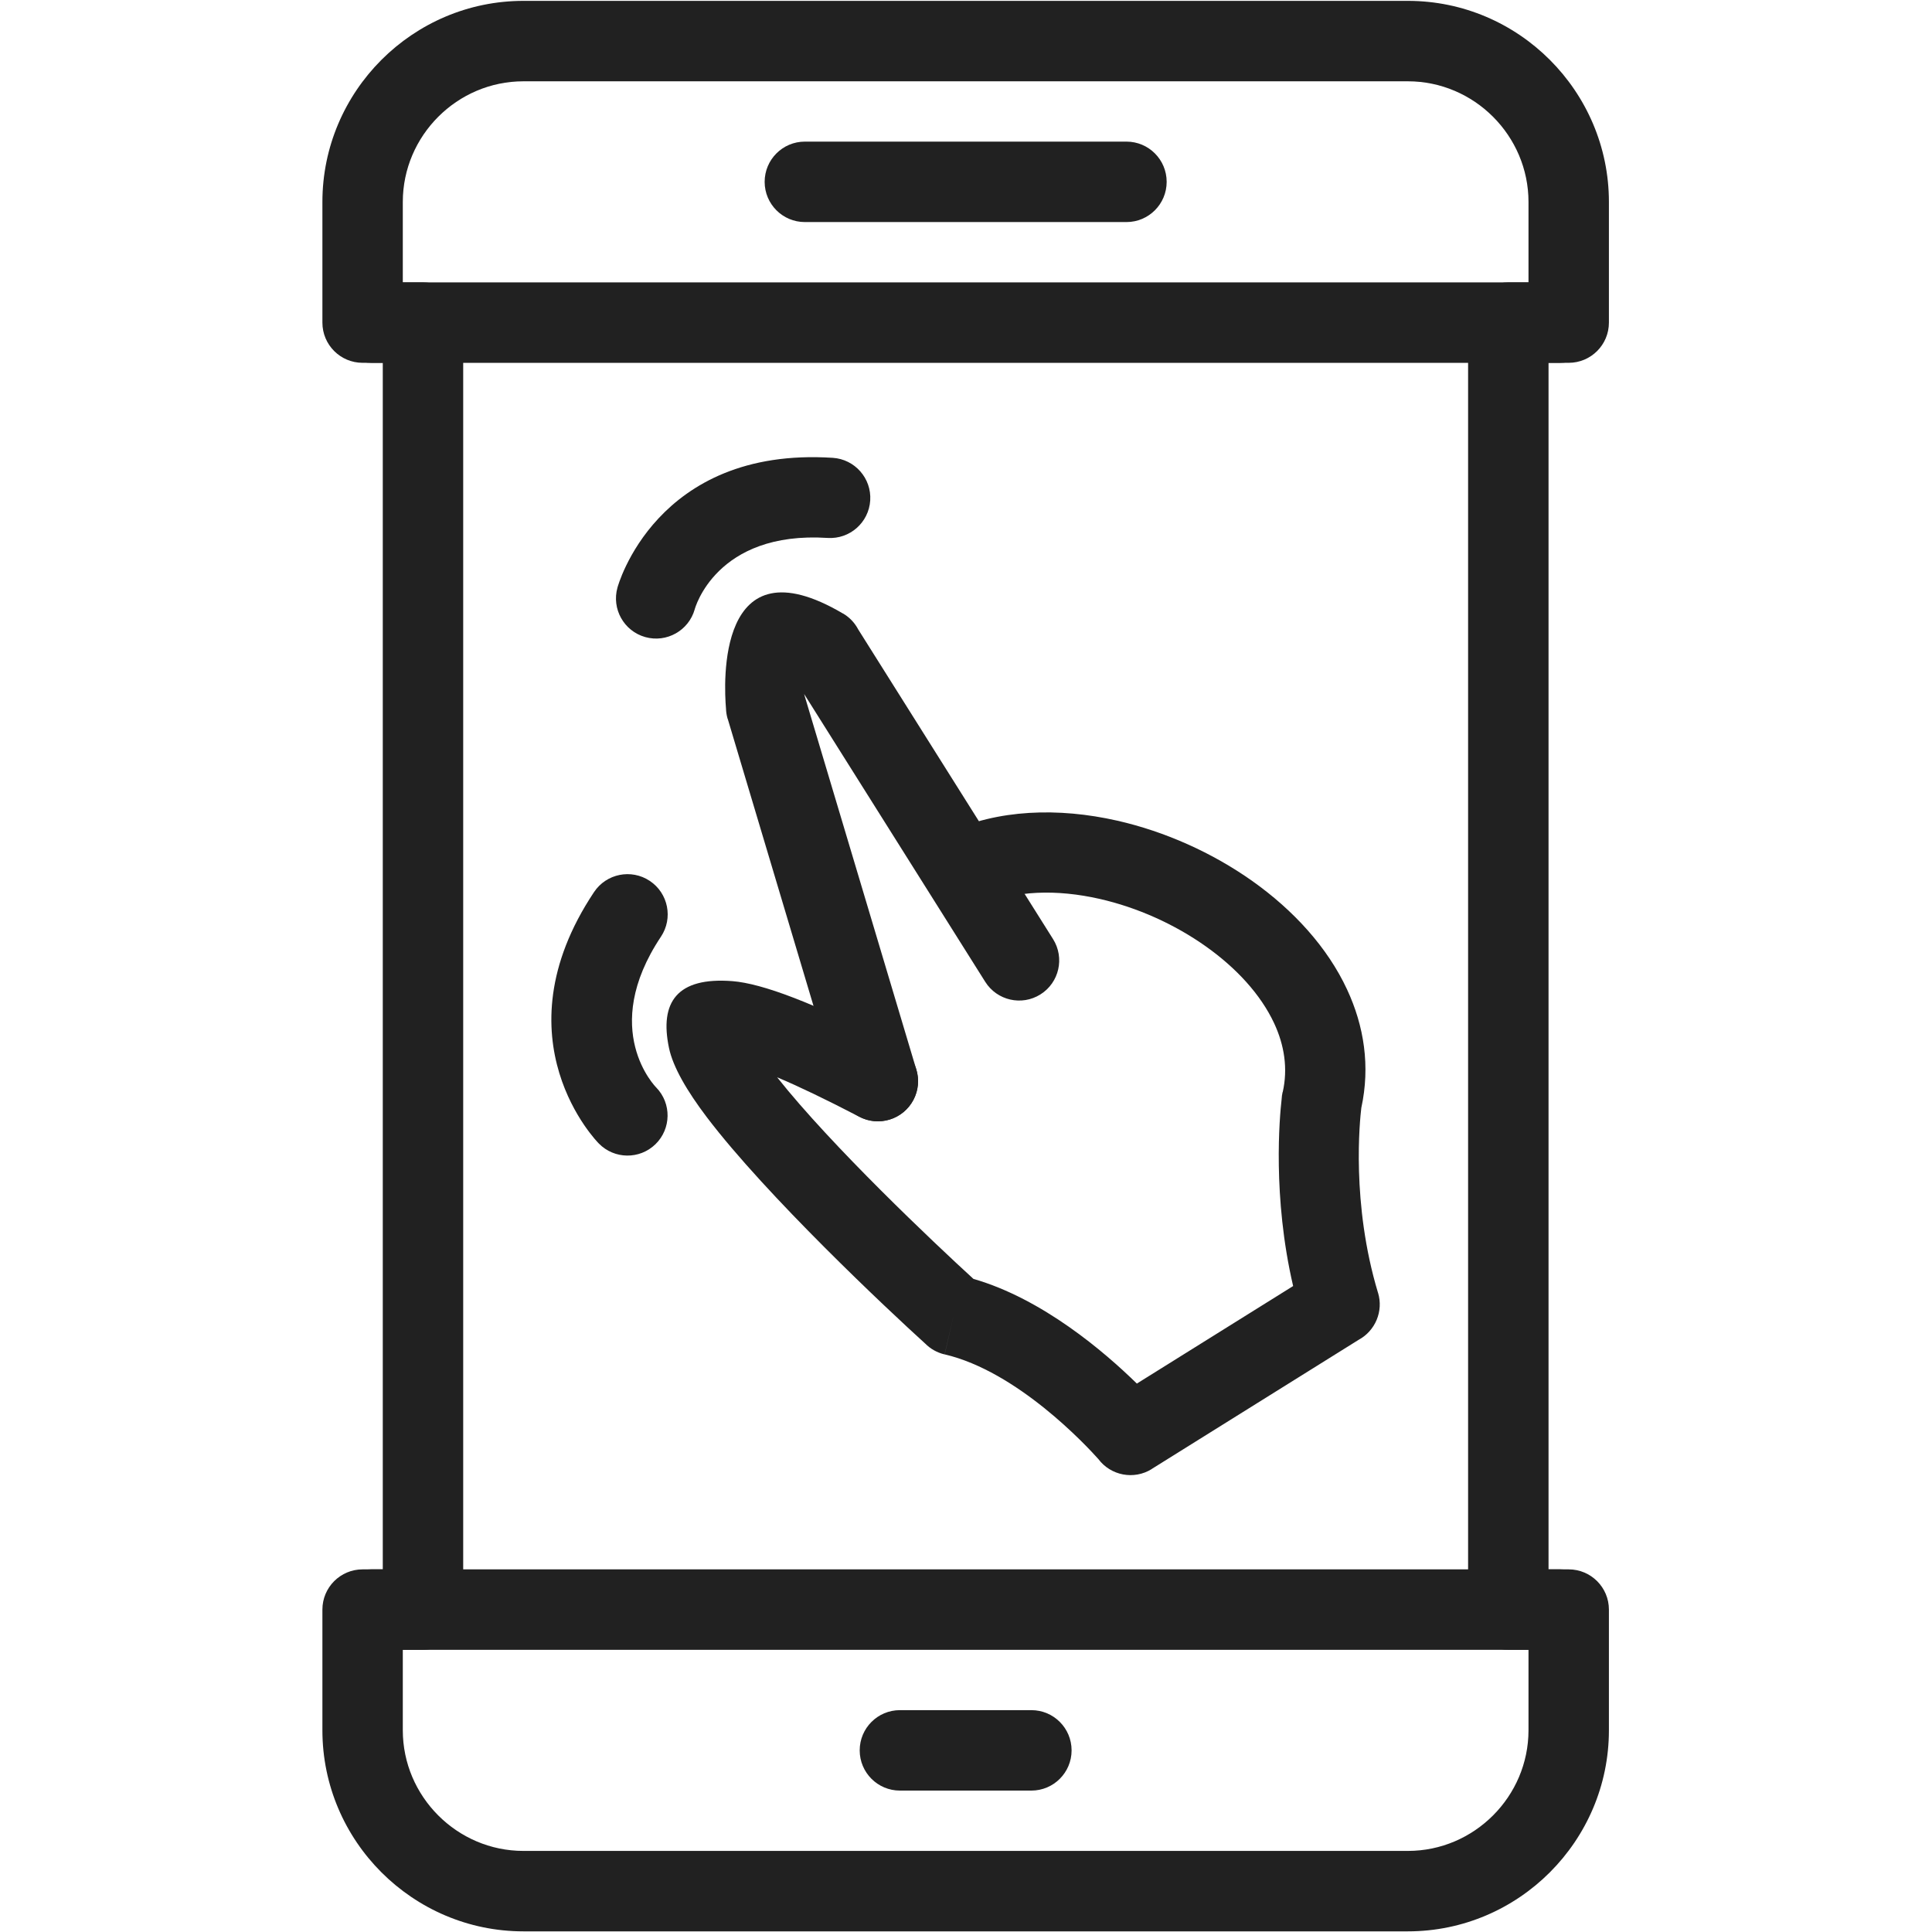 <svg xmlns="http://www.w3.org/2000/svg" xmlns:xlink="http://www.w3.org/1999/xlink" width="500" zoomAndPan="magnify" viewBox="0 0 375 375" height="500" preserveAspectRatio="xMidYMid meet" version="1.2"><defs><clipPath id="bc2f059d2c"><path d="M 62.578 0 L 312.328 0 L 312.328 375 L 62.578 375 Z M 62.578 0 "/></clipPath></defs><g id="558e3a0e0b"><g clip-rule="nonzero" clip-path="url(#bc2f059d2c)"><path style=" stroke:none;fill-rule:nonzero;fill:#212121;fill-opacity:1;" d="M 101.594 0.168 L 273.27 0.168 C 284.012 0.168 293.766 4.555 300.832 11.625 C 307.898 18.699 312.289 28.457 312.289 39.199 L 312.289 62.617 C 312.289 66.93 308.793 70.422 304.48 70.422 L 300.57 70.422 L 300.57 304.613 L 304.48 304.613 C 308.793 304.613 312.289 308.109 312.289 312.422 L 312.289 335.844 C 312.289 346.582 307.898 356.344 300.832 363.414 C 293.766 370.484 284.012 374.875 273.27 374.875 L 101.594 374.875 C 90.855 374.875 81.102 370.484 74.031 363.414 C 66.965 356.344 62.578 346.582 62.578 335.844 L 62.578 312.422 C 62.578 308.109 66.07 304.613 70.383 304.613 L 74.297 304.613 L 74.297 70.422 L 70.383 70.422 C 66.07 70.422 62.578 66.93 62.578 62.617 L 62.578 39.199 C 62.578 28.457 66.965 18.699 74.031 11.625 C 81.102 4.555 90.855 0.168 101.594 0.168 Z M 273.27 15.781 L 101.594 15.781 C 95.164 15.781 89.312 18.418 85.066 22.664 C 80.82 26.914 78.184 32.766 78.184 39.199 L 78.184 54.812 L 82.102 54.812 C 86.41 54.812 89.906 58.309 89.906 62.617 L 89.906 312.422 C 89.906 316.734 86.41 320.227 82.102 320.227 L 78.184 320.227 L 78.184 335.844 C 78.184 342.273 80.82 348.129 85.066 352.375 C 89.312 356.625 95.164 359.262 101.594 359.262 L 273.27 359.262 C 279.699 359.262 285.551 356.625 289.797 352.375 C 294.043 348.129 296.68 342.273 296.68 335.844 L 296.68 320.227 L 292.766 320.227 C 288.457 320.227 284.957 316.734 284.957 312.422 L 284.957 62.617 C 284.957 58.309 288.457 54.812 292.766 54.812 L 296.68 54.812 L 296.68 39.199 C 296.68 32.766 294.043 26.914 289.797 22.664 C 285.551 18.418 279.699 15.781 273.27 15.781 "/></g><path style=" stroke:none;fill-rule:nonzero;fill:#212121;fill-opacity:1;" d="M 72.078 54.812 C 67.77 54.812 64.277 58.309 64.277 62.621 C 64.277 66.93 67.77 70.426 72.078 70.426 L 302.785 70.426 C 307.094 70.426 310.59 66.93 310.59 62.621 C 310.59 58.309 307.094 54.812 302.785 54.812 L 72.078 54.812 "/><path style=" stroke:none;fill-rule:nonzero;fill:#212121;fill-opacity:1;" d="M 72.078 304.613 C 67.77 304.613 64.277 308.109 64.277 312.422 C 64.277 316.734 67.77 320.227 72.078 320.227 L 302.785 320.227 C 307.094 320.227 310.59 316.734 310.59 312.422 C 310.59 308.109 307.094 304.613 302.785 304.613 L 72.078 304.613 "/><path style=" stroke:none;fill-rule:nonzero;fill:#212121;fill-opacity:1;" d="M 156.219 27.488 C 151.91 27.488 148.418 30.988 148.418 35.297 C 148.418 39.605 151.91 43.102 156.219 43.102 L 218.648 43.102 C 222.957 43.102 226.449 39.605 226.449 35.297 C 226.449 30.988 222.957 27.488 218.648 27.488 L 156.219 27.488 "/><path style=" stroke:none;fill-rule:nonzero;fill:#212121;fill-opacity:1;" d="M 174.672 331.938 C 170.359 331.938 166.867 335.434 166.867 339.746 C 166.867 344.055 170.359 347.551 174.672 347.551 L 200.191 347.551 C 204.504 347.551 207.996 344.055 207.996 339.746 C 207.996 335.434 204.504 331.938 200.191 331.938 L 174.672 331.938 "/><path style=" stroke:none;fill-rule:nonzero;fill:#212121;fill-opacity:1;" d="M 183.934 161.629 C 180.031 163.449 178.34 168.09 180.156 171.996 C 181.973 175.902 186.613 177.594 190.52 175.777 C 196.953 172.777 205.172 172.598 213.453 174.477 C 220.734 176.137 227.961 179.371 234.066 183.703 C 239.941 187.871 244.691 193 247.312 198.617 C 249.289 202.859 250.012 207.402 248.973 211.992 L 248.949 211.984 C 248.844 212.449 248.785 212.906 248.762 213.367 C 248.371 216.762 246.957 232.266 250.996 249.621 L 220.664 268.551 C 214.359 262.379 202.324 252.082 188.945 248.234 C 181.289 241.234 161.426 222.465 150.844 209.102 C 154.961 210.836 160.223 213.348 166.801 216.77 C 170.621 218.758 175.332 217.27 177.32 213.445 C 179.305 209.625 177.816 204.91 173.996 202.926 C 157.945 194.586 147.887 190.895 142.176 190.441 C 131.387 189.598 127.988 194.543 129.852 203.414 C 130.633 207.117 133.344 211.77 137.199 216.855 C 148.758 232.094 172.402 254.285 179.578 260.785 C 180.578 261.793 181.859 262.543 183.344 262.891 L 185.121 255.289 L 183.355 262.883 C 197.48 266.188 210.852 280.586 213.184 283.195 C 215.582 286.41 220.09 287.301 223.559 285.137 L 223.551 285.125 L 263.727 260.047 C 266.914 258.32 268.566 254.531 267.477 250.926 L 267.469 250.926 C 262.238 233.59 263.949 217.371 264.23 215.039 C 265.984 206.949 264.777 199.16 261.453 192.031 C 257.668 183.902 251.09 176.691 243.094 171.02 C 235.328 165.516 226.145 161.402 216.867 159.293 C 205.391 156.688 193.641 157.102 183.934 161.629 "/><path style=" stroke:none;fill-rule:nonzero;fill:#212121;fill-opacity:1;" d="M 162.93 212.074 C 164.156 216.199 168.5 218.547 172.625 217.32 C 176.746 216.09 179.098 211.746 177.867 207.625 L 156.184 135.078 L 156.113 135.102 L 156.113 135.094 L 156.191 135.07 C 156.156 134.941 156.117 134.816 156.074 134.691 L 191.23 190.566 C 193.52 194.207 198.324 195.301 201.957 193.008 C 205.594 190.719 206.684 185.914 204.395 182.273 L 166.574 122.164 C 165.922 120.922 164.926 119.84 163.633 119.078 L 163.625 119.09 C 139 104.555 140.523 132.93 140.914 137.516 C 140.934 138.188 141.039 138.867 141.238 139.539 L 141.254 139.535 L 162.93 212.074 "/><path style=" stroke:none;fill-rule:nonzero;fill:#212121;fill-opacity:1;" d="M 119.848 114.051 C 118.688 118.191 121.102 122.496 125.246 123.656 C 129.383 124.816 133.684 122.398 134.848 118.258 C 134.859 118.215 138.91 103.012 160.648 104.414 C 164.941 104.684 168.641 101.422 168.91 97.129 C 169.18 92.832 165.914 89.133 161.625 88.863 C 127.211 86.641 119.871 113.973 119.848 114.051 "/><path style=" stroke:none;fill-rule:nonzero;fill:#212121;fill-opacity:1;" d="M 116.219 221.941 C 119.215 225.023 124.141 225.09 127.223 222.094 C 130.301 219.094 130.371 214.168 127.375 211.086 C 127.344 211.055 116.207 199.938 128.289 181.812 C 130.68 178.223 129.711 173.375 126.125 170.984 C 122.539 168.594 117.695 169.562 115.301 173.152 C 96.172 201.863 116.16 221.883 116.219 221.941 "/></g></svg>
